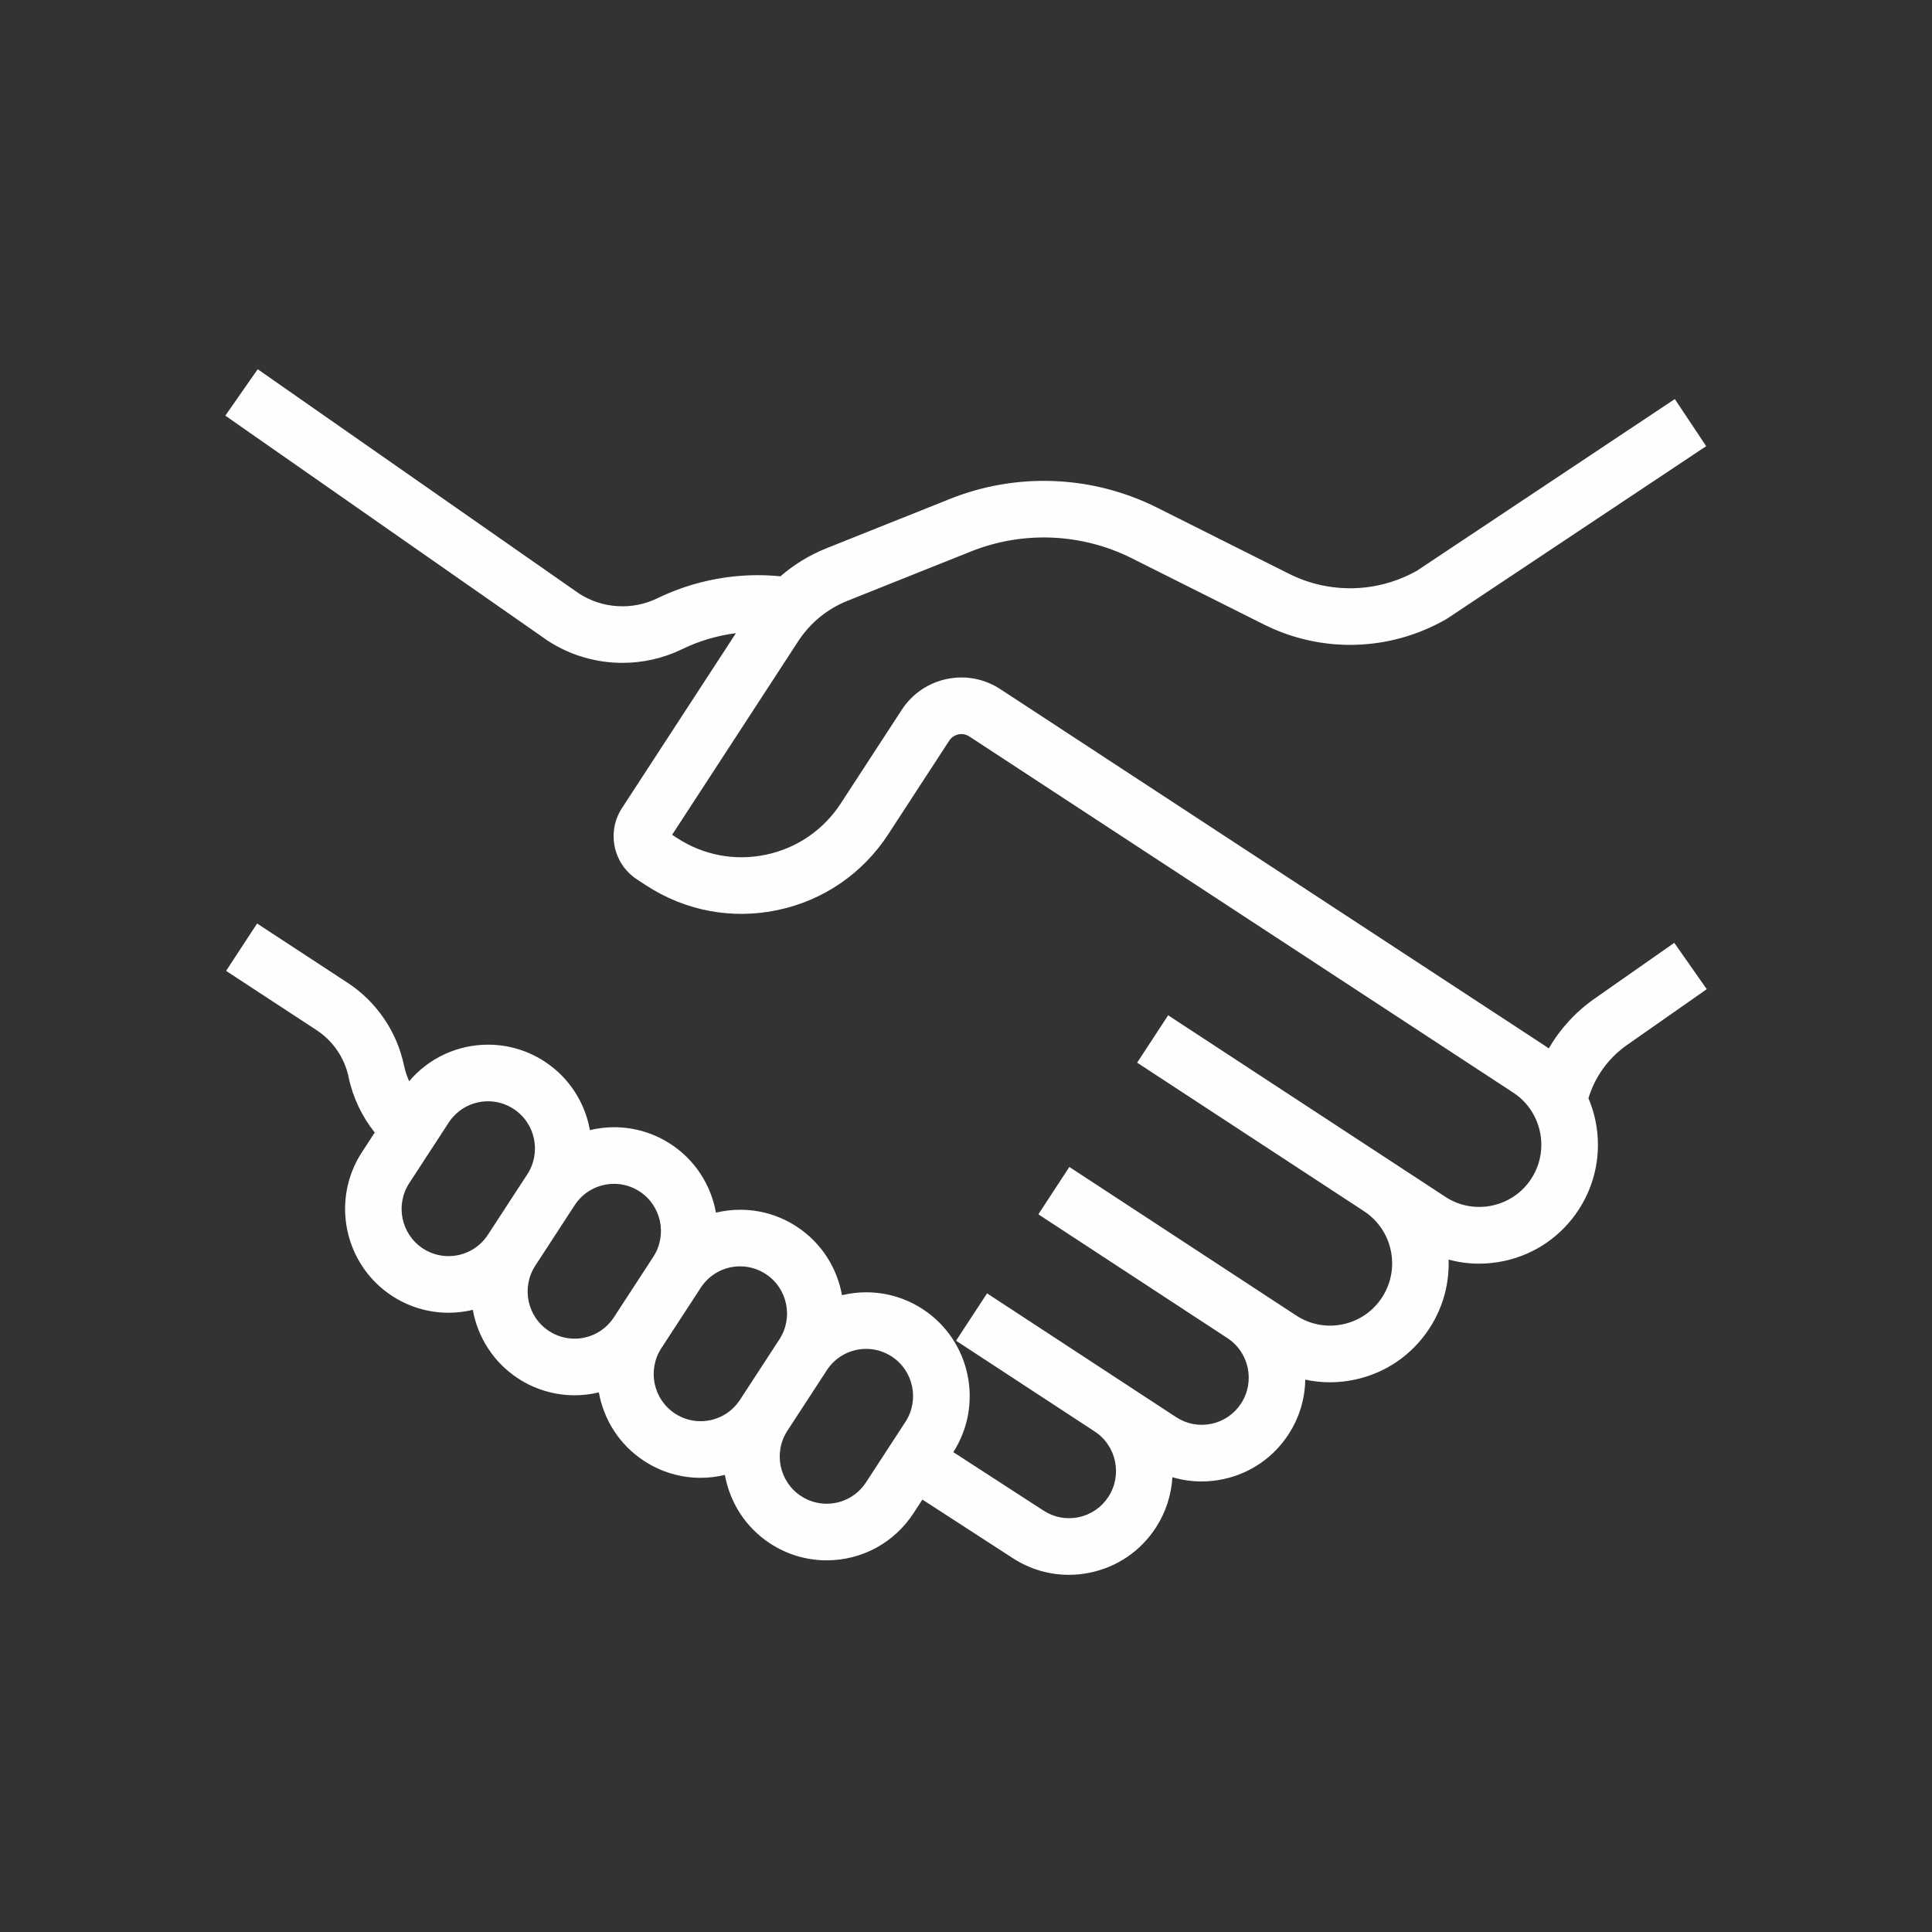<svg id="partnerships" viewBox="0 0 1024 1024" data-sanitized-enable-background="new 0 0 1024 1024" xmlns="http://www.w3.org/2000/svg"><rect x="0" y="0" width="1024" height="1024" fill="#333333" stroke="none"/><path class="color000000 svgShape" fill="#fdfeff" d="M887.4,499.71l-42.26,29.59c-10.03,7.02-18.25,16.03-24.26,26.38c-0.79-0.57-1.59-1.13-2.41-1.66L530.18,365.25
	c-8.44-5.52-18.51-7.43-28.38-5.36c-9.87,2.07-18.34,7.87-23.85,16.33l-32.31,49.6c-9.18,14.09-23.28,23.75-39.7,27.19
	c-16.39,3.44-33.14,0.28-47.17-8.9l-2.53-1.66l66.81-102.56c6.34-9.73,15.38-17.15,26.15-21.46l65.41-26.14
	c27.61-11.03,58.68-9.72,85.26,3.6l69.88,35.03c30.71,15.4,66.84,14.39,96.65-2.68c0.29-0.17,0.58-0.34,0.86-0.53l137.05-91.23
	l-16.62-24.97l-136.61,90.94c-20.98,11.84-46.32,12.47-67.88,1.66l-69.88-35.03c-34.24-17.17-74.28-18.86-109.84-4.64l-65.41,26.14
	c-9.02,3.6-17.23,8.64-24.43,14.88c-3.99-0.4-8.01-0.61-12.02-0.61c-18.35,0-36.78,4.25-53.28,12.28
	c-13.23,6.43-29.08,5.46-41.43-2.54L136.59,195.7l-17.17,24.6l170.51,119.03c0.12,0.08,0.25,0.17,0.37,0.25
	c11.91,7.79,25.75,11.75,39.63,11.75c10.79,0,21.59-2.39,31.54-7.23c8.97-4.36,18.68-7.24,28.59-8.51l-60.42,92.75
	c-8.19,12.58-4.65,29.49,7.9,37.71l4.81,3.15c20.74,13.58,45.52,18.25,69.76,13.17c24.28-5.1,45.11-19.37,58.67-40.18l32.31-49.6
	c1.13-1.73,2.86-2.92,4.88-3.35c2.01-0.42,4.06-0.03,5.78,1.09l288.29,188.78c4.59,3,8.23,6.94,10.82,11.72
	c0,0.01,0.01,0.02,0.01,0.02l0,0c2.66,4.87,4.07,10.38,4.07,15.94c0,6.4-1.85,12.63-5.36,18.01c-9.77,15-29.99,19.41-45.06,9.84
	c-0.11-0.07-0.14-0.09-0.25-0.16l-147.13-96.35l0,0l0,0l-16.43,25.1l120.25,78.74c15.2,9.95,19.48,30.45,9.55,45.7
	c-4.81,7.38-12.19,12.44-20.79,14.24c-8.58,1.8-17.35,0.14-24.69-4.66l-120.25-78.74l-16.43,25.1l100.21,65.62
	c11.51,7.54,14.76,23.07,7.24,34.63c-3.64,5.59-9.23,9.42-15.74,10.79c-6.49,1.36-13.13,0.11-18.69-3.53l-100.21-65.62l-16.43,25.1
	l73.49,48.12c11.51,7.54,14.76,23.07,7.24,34.63c-3.64,5.59-9.23,9.42-15.74,10.79c-6.5,1.37-13.13,0.11-18.75-3.57l-47.7-30.91
	c16.26-25.34,9.06-59.25-16.15-75.76c-8.95-5.86-19.33-8.96-30-8.96c-4.39,0-8.69,0.54-12.85,1.53
	c-2.58-14.38-10.82-27.71-23.95-36.31c-8.96-5.87-19.34-8.97-30-8.97c-4.39,0-8.69,0.54-12.85,1.53
	c-2.59-14.38-10.82-27.71-23.96-36.31c-8.95-5.86-19.33-8.96-30-8.96c-4.39,0-8.69,0.54-12.85,1.53
	c-2.58-14.38-10.82-27.71-23.95-36.31c-8.96-5.87-19.33-8.97-30-8.97c-16.29,0-31.49,7.13-41.85,19.37c-1.19-2.62-2.1-5.37-2.7-8.21
	c-1.87-8.98-5.45-17.4-10.63-25.01c-5.19-7.6-11.7-13.99-19.36-19l-47.9-31.37l-16.44,25.1l47.91,31.38c4.35,2.85,8.06,6.48,11,10.8
	c2.95,4.33,4.99,9.12,6.05,14.24c2.25,10.72,7.04,20.76,13.83,29.26l-6.81,10.46c-16.53,25.38-9.38,59.53,15.94,76.1
	c8.95,5.86,19.32,8.96,29.99,8.96c4.39,0,8.7-0.54,12.86-1.53c2.59,14.38,10.82,27.71,23.95,36.31c8.95,5.86,19.33,8.96,30,8.96
	c4.39,0,8.69-0.54,12.85-1.53c2.58,14.38,10.82,27.72,23.95,36.32c8.95,5.86,19.32,8.96,29.99,8.96c4.39,0,8.7-0.54,12.86-1.53
	c2.59,14.38,10.82,27.71,23.95,36.31c8.95,5.86,19.33,8.96,30,8.96c18.64,0,35.83-9.33,46-24.94l4.74-7.27l47.7,30.91
	c9.04,5.92,19.37,8.98,29.92,8.98c3.78,0,7.58-0.39,11.36-1.19c14.37-3.01,26.7-11.46,34.72-23.77c5.4-8.3,8.26-17.53,8.8-26.78
	c5.01,1.49,10.22,2.25,15.47,2.25c3.78,0,7.58-0.39,11.36-1.19c14.37-3.01,26.7-11.46,34.72-23.77c5.83-8.96,8.71-19,8.88-28.99
	c4.28,0.92,8.65,1.39,13.05,1.39c4.32,0,8.68-0.45,13.01-1.36c16.45-3.45,30.58-13.12,39.76-27.23
	c7.32-11.23,10.57-23.96,10.15-36.44c5.26,1.42,10.69,2.15,16.17,2.15c4.47,0,8.98-0.48,13.45-1.45
	c16.25-3.54,30.22-13.17,39.31-27.13c6.69-10.26,10.22-22.16,10.22-34.39c0-8.49-1.73-16.92-5.03-24.71
	c3.45-11.41,10.58-21.31,20.44-28.21l42.26-29.59L887.4,499.71z M224.15,661.72c-11.52-7.54-14.76-23.08-7.24-34.63l20.9-32.07
	c4.62-7.09,12.42-11.32,20.87-11.32c4.81,0,9.5,1.41,13.57,4.07c11.51,7.54,14.76,23.07,7.24,34.62l-20.9,32.07
	c-4.61,7.08-12.41,11.31-20.87,11.31C232.89,665.78,228.2,664.38,224.15,661.72z M290.95,705.46c-11.52-7.54-14.76-23.07-7.24-34.62
	l20.89-32.07c0,0,0,0,0,0c0,0,0,0,0,0c4.61-7.08,12.41-11.31,20.86-11.31c4.82,0,9.51,1.4,13.57,4.06
	c11.52,7.54,14.76,23.07,7.24,34.62c0,0,0,0,0,0l-20.9,32.07c-4.61,7.08-12.41,11.31-20.86,11.31
	C299.7,709.52,295.01,708.12,290.95,705.46z M357.76,749.21c-11.52-7.54-14.76-23.08-7.24-34.63l20.9-32.07
	c4.62-7.09,12.42-11.32,20.87-11.32c4.81,0,9.5,1.41,13.57,4.07c11.51,7.54,14.76,23.07,7.24,34.62l-20.9,32.07
	c-4.61,7.08-12.41,11.31-20.87,11.31C366.5,753.27,361.81,751.87,357.76,749.21z M438.13,797.01c-4.82,0-9.51-1.4-13.56-4.06
	c-11.52-7.54-14.77-23.08-7.24-34.62l20.9-32.07c4.61-7.09,12.41-11.32,20.86-11.32c4.82,0,9.51,1.4,13.57,4.06
	c11.52,7.54,14.76,23.07,7.24,34.62v0l-20.9,32.07C454.38,792.78,446.58,797.01,438.13,797.01z"></path></svg>